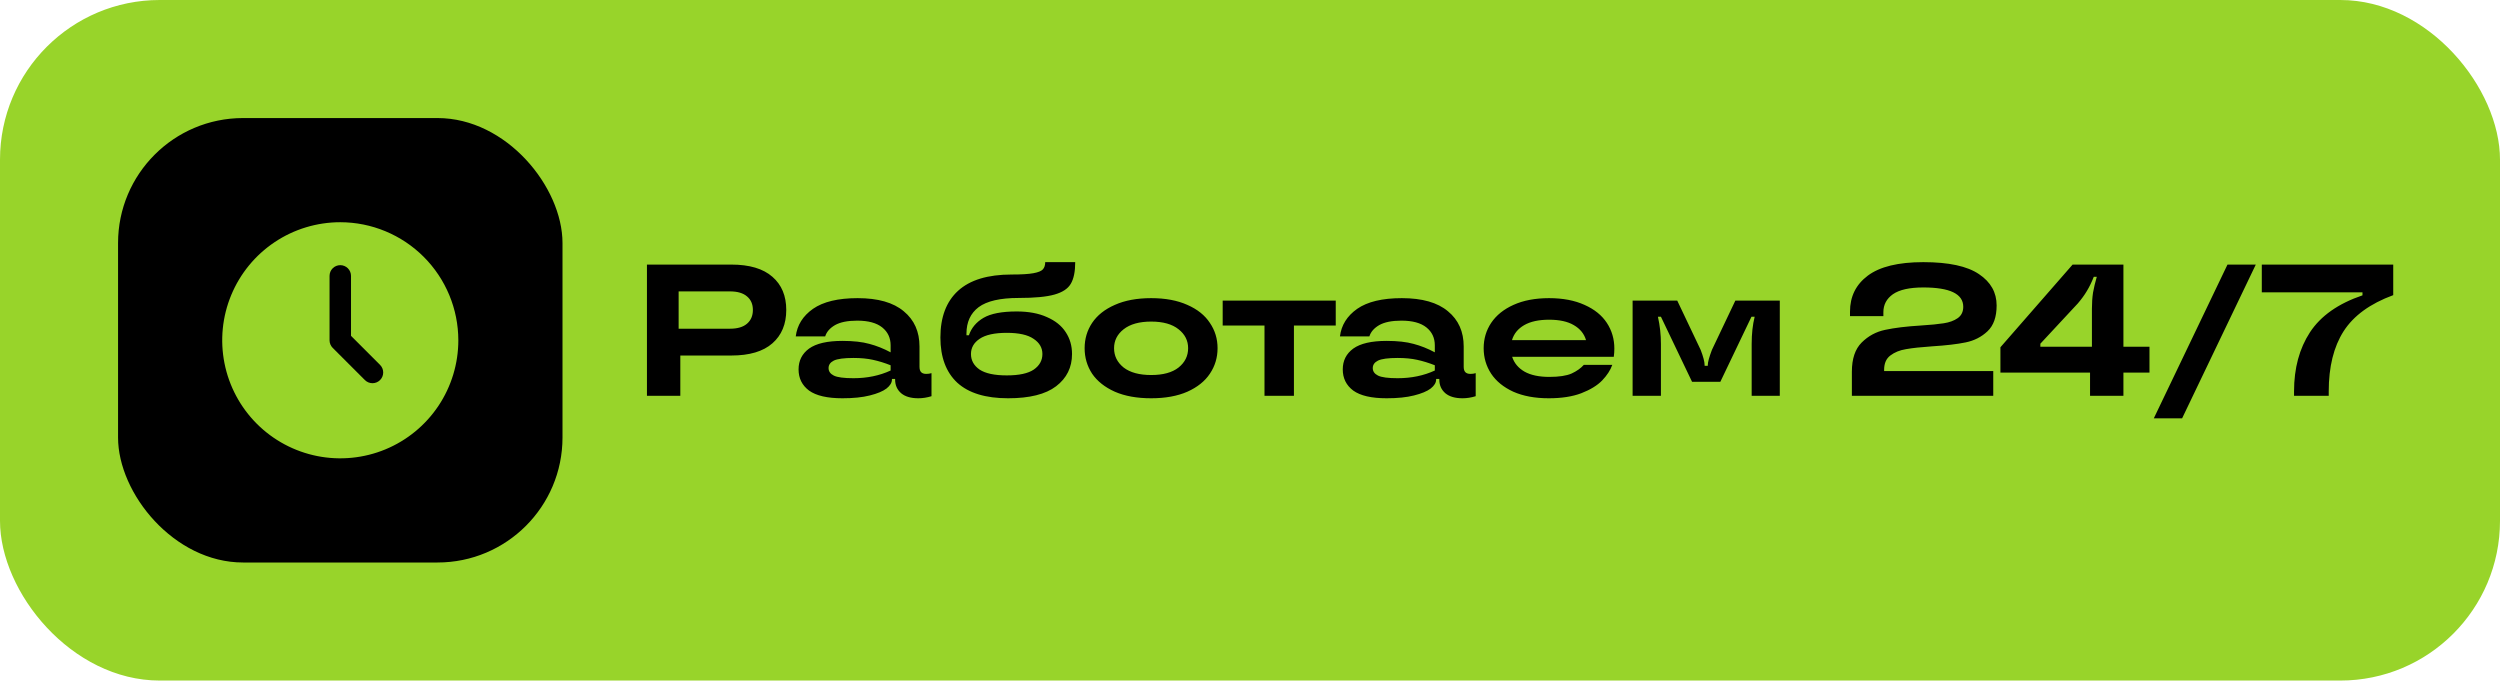 <?xml version="1.0" encoding="UTF-8"?> <svg xmlns="http://www.w3.org/2000/svg" width="360" height="98" viewBox="0 0 360 98" fill="none"><rect width="360" height="98" rx="23" fill="#98D42A"></rect><rect x="17" y="17" width="64" height="64" rx="18" fill="black"></rect><path d="M105.31 38.1C107.92 38.1 109.891 38.685 111.223 39.855C112.555 41.007 113.221 42.6 113.221 44.634C113.221 46.668 112.555 48.27 111.223 49.44C109.891 50.61 107.92 51.195 105.31 51.195H97.966V57H93.16V38.1H105.31ZM105.121 47.334C106.201 47.334 107.02 47.091 107.578 46.605C108.136 46.119 108.415 45.462 108.415 44.634C108.415 43.806 108.136 43.158 107.578 42.69C107.02 42.204 106.201 41.961 105.121 41.961H97.723V47.334H105.121ZM121.311 57.351C119.133 57.351 117.531 56.982 116.505 56.244C115.497 55.488 114.993 54.471 114.993 53.193C114.993 51.933 115.497 50.934 116.505 50.196C117.531 49.458 119.133 49.089 121.311 49.089C122.877 49.089 124.173 49.233 125.199 49.521C126.225 49.791 127.242 50.196 128.25 50.736V49.737C128.25 48.657 127.845 47.793 127.035 47.145C126.225 46.497 125.028 46.173 123.444 46.173C122.058 46.173 120.987 46.389 120.231 46.821C119.493 47.253 119.025 47.793 118.827 48.441H114.588C114.786 46.821 115.614 45.498 117.072 44.472C118.548 43.446 120.69 42.933 123.498 42.933C126.432 42.933 128.646 43.563 130.14 44.823C131.652 46.065 132.408 47.757 132.408 49.899V52.815C132.408 53.175 132.489 53.436 132.651 53.598C132.813 53.76 133.056 53.841 133.38 53.841C133.65 53.841 133.902 53.805 134.136 53.733V57.054C133.488 57.252 132.858 57.351 132.246 57.351C131.166 57.351 130.338 57.108 129.762 56.622C129.186 56.118 128.898 55.47 128.898 54.678V54.57H128.439V54.651C128.439 55.101 128.178 55.533 127.656 55.947C127.134 56.343 126.333 56.676 125.253 56.946C124.191 57.216 122.877 57.351 121.311 57.351ZM122.904 54.462C124.866 54.462 126.648 54.093 128.25 53.355V52.599C127.386 52.257 126.54 51.996 125.712 51.816C124.902 51.636 123.966 51.546 122.904 51.546C121.536 51.546 120.591 51.672 120.069 51.924C119.565 52.176 119.313 52.536 119.313 53.004C119.313 53.472 119.565 53.832 120.069 54.084C120.573 54.336 121.518 54.462 122.904 54.462ZM145.165 57.351C141.925 57.351 139.486 56.604 137.848 55.11C136.228 53.598 135.418 51.429 135.418 48.603C135.418 45.669 136.264 43.428 137.956 41.88C139.666 40.314 142.24 39.531 145.678 39.531C147.082 39.531 148.126 39.468 148.81 39.342C149.494 39.216 149.944 39.036 150.16 38.802C150.394 38.55 150.511 38.199 150.511 37.749H154.831C154.831 39.117 154.615 40.161 154.183 40.881C153.769 41.583 152.986 42.096 151.834 42.42C150.682 42.744 148.963 42.906 146.677 42.906C144.031 42.906 142.114 43.347 140.926 44.229C139.756 45.111 139.171 46.38 139.171 48.036V48.279H139.522C139.882 47.217 140.584 46.38 141.628 45.768C142.672 45.156 144.265 44.85 146.407 44.85C148.117 44.85 149.566 45.12 150.754 45.66C151.96 46.182 152.86 46.902 153.454 47.82C154.066 48.738 154.372 49.791 154.372 50.979C154.372 52.905 153.607 54.453 152.077 55.623C150.565 56.775 148.261 57.351 145.165 57.351ZM144.976 54.057C146.74 54.057 148.036 53.778 148.864 53.22C149.692 52.644 150.106 51.897 150.106 50.979C150.106 50.079 149.683 49.35 148.837 48.792C148.009 48.216 146.722 47.928 144.976 47.928C143.212 47.928 141.907 48.216 141.061 48.792C140.233 49.35 139.819 50.079 139.819 50.979C139.819 51.897 140.233 52.644 141.061 53.22C141.907 53.778 143.212 54.057 144.976 54.057ZM165.771 57.351C163.719 57.351 161.973 57.036 160.533 56.406C159.093 55.758 158.004 54.894 157.266 53.814C156.546 52.716 156.186 51.492 156.186 50.142C156.186 48.792 156.546 47.577 157.266 46.497C158.004 45.399 159.093 44.535 160.533 43.905C161.973 43.257 163.719 42.933 165.771 42.933C167.805 42.933 169.542 43.257 170.982 43.905C172.422 44.535 173.502 45.399 174.222 46.497C174.96 47.577 175.329 48.792 175.329 50.142C175.329 51.492 174.96 52.716 174.222 53.814C173.502 54.894 172.422 55.758 170.982 56.406C169.542 57.036 167.805 57.351 165.771 57.351ZM165.771 54.003C167.481 54.003 168.795 53.643 169.713 52.923C170.631 52.185 171.09 51.258 171.09 50.142C171.09 49.044 170.631 48.135 169.713 47.415C168.795 46.677 167.481 46.308 165.771 46.308C164.061 46.308 162.738 46.677 161.802 47.415C160.884 48.135 160.425 49.044 160.425 50.142C160.425 51.258 160.884 52.185 161.802 52.923C162.738 53.643 164.061 54.003 165.771 54.003ZM186.326 57H182.087V46.875H176.066V43.284H192.347V46.875H186.326V57ZM199.675 57.351C197.497 57.351 195.895 56.982 194.869 56.244C193.861 55.488 193.357 54.471 193.357 53.193C193.357 51.933 193.861 50.934 194.869 50.196C195.895 49.458 197.497 49.089 199.675 49.089C201.241 49.089 202.537 49.233 203.563 49.521C204.589 49.791 205.606 50.196 206.614 50.736V49.737C206.614 48.657 206.209 47.793 205.399 47.145C204.589 46.497 203.392 46.173 201.808 46.173C200.422 46.173 199.351 46.389 198.595 46.821C197.857 47.253 197.389 47.793 197.191 48.441H192.952C193.15 46.821 193.978 45.498 195.436 44.472C196.912 43.446 199.054 42.933 201.862 42.933C204.796 42.933 207.01 43.563 208.504 44.823C210.016 46.065 210.772 47.757 210.772 49.899V52.815C210.772 53.175 210.853 53.436 211.015 53.598C211.177 53.76 211.42 53.841 211.744 53.841C212.014 53.841 212.266 53.805 212.5 53.733V57.054C211.852 57.252 211.222 57.351 210.61 57.351C209.53 57.351 208.702 57.108 208.126 56.622C207.55 56.118 207.262 55.47 207.262 54.678V54.57H206.803V54.651C206.803 55.101 206.542 55.533 206.02 55.947C205.498 56.343 204.697 56.676 203.617 56.946C202.555 57.216 201.241 57.351 199.675 57.351ZM201.268 54.462C203.23 54.462 205.012 54.093 206.614 53.355V52.599C205.75 52.257 204.904 51.996 204.076 51.816C203.266 51.636 202.33 51.546 201.268 51.546C199.9 51.546 198.955 51.672 198.433 51.924C197.929 52.176 197.677 52.536 197.677 53.004C197.677 53.472 197.929 53.832 198.433 54.084C198.937 54.336 199.882 54.462 201.268 54.462ZM232.466 50.196C232.466 50.574 232.439 50.97 232.385 51.384H217.751C218.039 52.284 218.633 52.995 219.533 53.517C220.433 54.021 221.621 54.273 223.097 54.273C224.501 54.273 225.572 54.111 226.31 53.787C227.048 53.445 227.633 53.031 228.065 52.545H232.169C231.899 53.301 231.413 54.048 230.711 54.786C230.009 55.506 229.01 56.118 227.714 56.622C226.436 57.108 224.87 57.351 223.016 57.351C221.036 57.351 219.335 57.036 217.913 56.406C216.509 55.758 215.447 54.894 214.727 53.814C214.007 52.716 213.647 51.492 213.647 50.142C213.647 48.792 214.007 47.577 214.727 46.497C215.465 45.399 216.536 44.535 217.94 43.905C219.362 43.257 221.072 42.933 223.07 42.933C225.05 42.933 226.751 43.257 228.173 43.905C229.595 44.535 230.666 45.399 231.386 46.497C232.106 47.595 232.466 48.828 232.466 50.196ZM223.07 46.038C221.576 46.038 220.379 46.299 219.479 46.821C218.579 47.343 217.994 48.063 217.724 48.981H228.389C228.119 48.063 227.534 47.343 226.634 46.821C225.752 46.299 224.564 46.038 223.07 46.038ZM235.095 57V43.284H241.521L244.896 50.385C245.274 51.375 245.463 52.104 245.463 52.572V52.68H245.922V52.572C245.922 52.158 246.12 51.429 246.516 50.385L249.891 43.284H256.29V57H252.24V49.521C252.24 48.063 252.384 46.758 252.672 45.606H252.213L247.731 54.975H243.654L239.172 45.606H238.74C239.028 46.884 239.172 48.189 239.172 49.521V57H235.095ZM271.314 53.436H287.028V57H266.67V53.517C266.67 51.663 267.138 50.268 268.074 49.332C269.028 48.378 270.162 47.766 271.476 47.496C272.808 47.208 274.509 47.001 276.579 46.875C278.001 46.785 279.108 46.677 279.9 46.551C280.71 46.425 281.376 46.182 281.898 45.822C282.438 45.444 282.708 44.895 282.708 44.175C282.708 42.321 280.791 41.394 276.957 41.394C274.977 41.394 273.519 41.718 272.583 42.366C271.665 43.014 271.206 43.878 271.206 44.958V45.525H266.4V44.877C266.4 42.699 267.255 40.971 268.965 39.693C270.693 38.397 273.357 37.749 276.957 37.749C280.611 37.749 283.284 38.325 284.976 39.477C286.668 40.611 287.514 42.114 287.514 43.986C287.514 45.642 287.073 46.884 286.191 47.712C285.327 48.522 284.283 49.053 283.059 49.305C281.835 49.557 280.224 49.746 278.226 49.872C276.624 49.98 275.373 50.115 274.473 50.277C273.573 50.421 272.817 50.727 272.205 51.195C271.611 51.645 271.314 52.329 271.314 53.247V53.436ZM305.772 49.926H309.525V53.652H305.772V57H300.966V53.652H288.06V50.007L298.455 38.1H305.772V49.926ZM293.811 49.494V49.926H301.236V44.472C301.236 43.608 301.29 42.825 301.398 42.123C301.524 41.421 301.704 40.665 301.938 39.855H301.506C301.2 40.629 300.867 41.313 300.507 41.907C300.165 42.483 299.733 43.077 299.211 43.689L293.811 49.494ZM314.224 60.24H310.147L320.758 38.1H324.835L314.224 60.24ZM330.342 56.352C330.342 53.022 331.107 50.187 332.637 47.847C334.185 45.489 336.705 43.716 340.197 42.528V42.096H325.698V38.1H344.625V42.501C341.295 43.725 338.91 45.462 337.47 47.712C336.048 49.944 335.337 52.824 335.337 56.352V57H330.342V56.352Z" fill="black"></path><path d="M49 32C45.638 32 42.351 32.997 39.555 34.865C36.76 36.733 34.581 39.388 33.294 42.494C32.007 45.601 31.671 49.019 32.327 52.316C32.983 55.614 34.602 58.643 36.979 61.021C39.357 63.398 42.386 65.017 45.684 65.673C48.981 66.329 52.399 65.993 55.506 64.706C58.612 63.419 61.267 61.24 63.135 58.445C65.003 55.649 66 52.362 66 49C65.995 44.493 64.202 40.172 61.015 36.985C57.828 33.798 53.507 32.005 49 32ZM54.729 54.729C54.439 55.019 54.046 55.181 53.636 55.181C53.227 55.181 52.834 55.019 52.544 54.729L47.907 50.093C47.617 49.803 47.455 49.41 47.455 49V39.727C47.455 39.317 47.617 38.924 47.907 38.635C48.197 38.345 48.59 38.182 49 38.182C49.41 38.182 49.803 38.345 50.093 38.635C50.383 38.924 50.545 39.317 50.545 39.727V48.36L54.729 52.544C55.019 52.834 55.181 53.227 55.181 53.636C55.181 54.046 55.019 54.439 54.729 54.729Z" fill="#98D42A"></path></svg> 